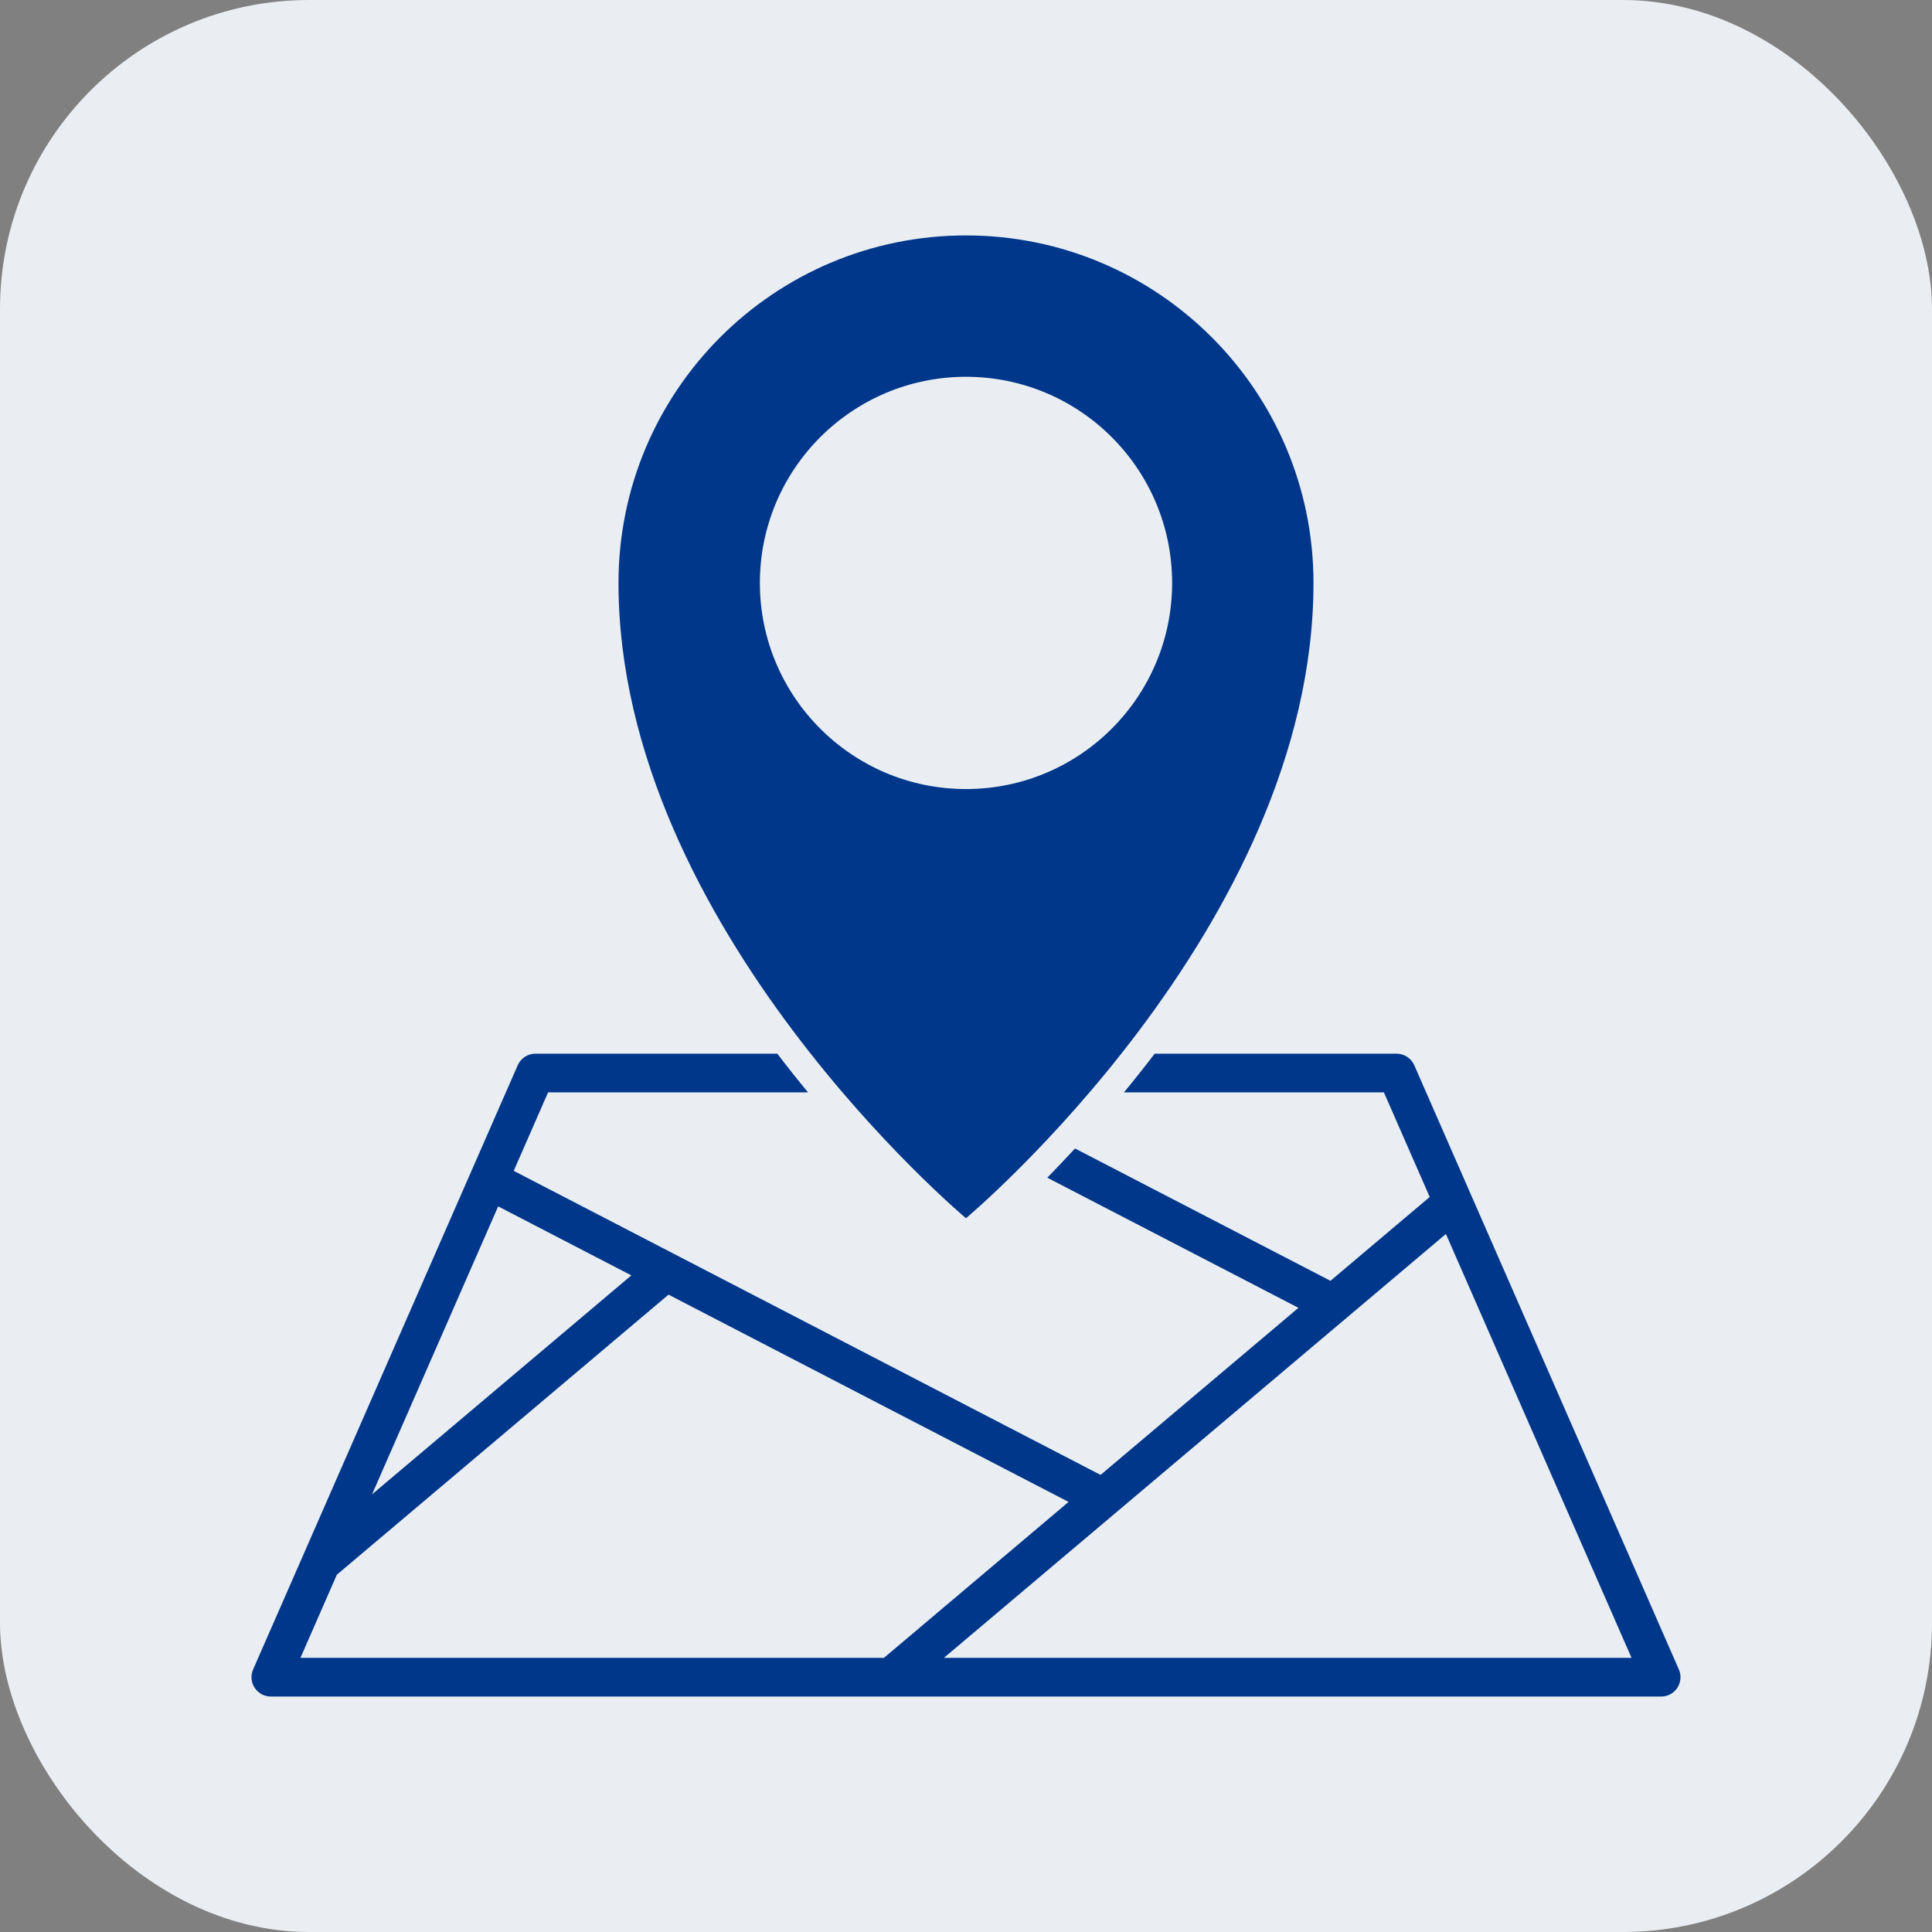 <svg width="125" height="125" viewBox="0 0 125 125" fill="none" xmlns="http://www.w3.org/2000/svg">
<rect x="0" y="0" width="125" height="125" fill="#808080" stroke="none"/>
<g clip-path="url(#clip0_175_1820)">
<path d="M125 0H0V125H125V0Z" fill="#EAEEF3"/>
<path d="M108.622 108.013L95.18 77.317C95.178 77.312 95.176 77.308 95.174 77.304L91.504 68.922C91.304 68.466 90.854 68.172 90.356 68.172H74.708C74.04 69.048 73.374 69.884 72.72 70.676H89.538L92.502 77.445L86.08 82.868L69.553 74.306C68.922 74.991 68.319 75.622 67.758 76.196L84.01 84.616L71.207 95.426L43.66 81.154C43.656 81.151 43.652 81.149 43.648 81.147L33.238 75.754L35.461 70.676H52.279C51.624 69.884 50.959 69.048 50.291 68.172H34.643C34.145 68.172 33.695 68.466 33.496 68.922L16.377 108.013C16.207 108.4 16.244 108.846 16.476 109.2C16.707 109.554 17.101 109.767 17.523 109.767H107.476C107.898 109.767 108.292 109.554 108.523 109.2C108.755 108.846 108.792 108.4 108.622 108.013ZM32.231 78.053L40.848 82.517L24.073 96.682L32.231 78.053ZM19.439 107.263L21.795 101.883L43.254 83.763L69.137 97.174L57.189 107.263H19.439ZM61.07 107.263L72.183 97.88L93.55 79.838L105.56 107.263H61.07Z" fill="#00378A"/>
<path d="M84.982 37.715C84.982 60.003 62.499 78.819 62.499 78.819C62.499 78.819 40.017 60.003 40.017 37.715C40.017 25.298 50.082 15.232 62.499 15.232C74.916 15.232 84.982 25.298 84.982 37.715Z" fill="#00378A"/>
<path d="M62.5 51.051C69.865 51.051 75.836 45.08 75.836 37.715C75.836 30.35 69.865 24.379 62.5 24.379C55.135 24.379 49.164 30.35 49.164 37.715C49.164 45.08 55.135 51.051 62.5 51.051Z" fill="#EAEEF3"/>
</g>
<defs>
<clipPath id="clip0_175_1820">
<rect width="125" height="125" rx="20" fill="white"/>
</clipPath>
</defs>
</svg>
